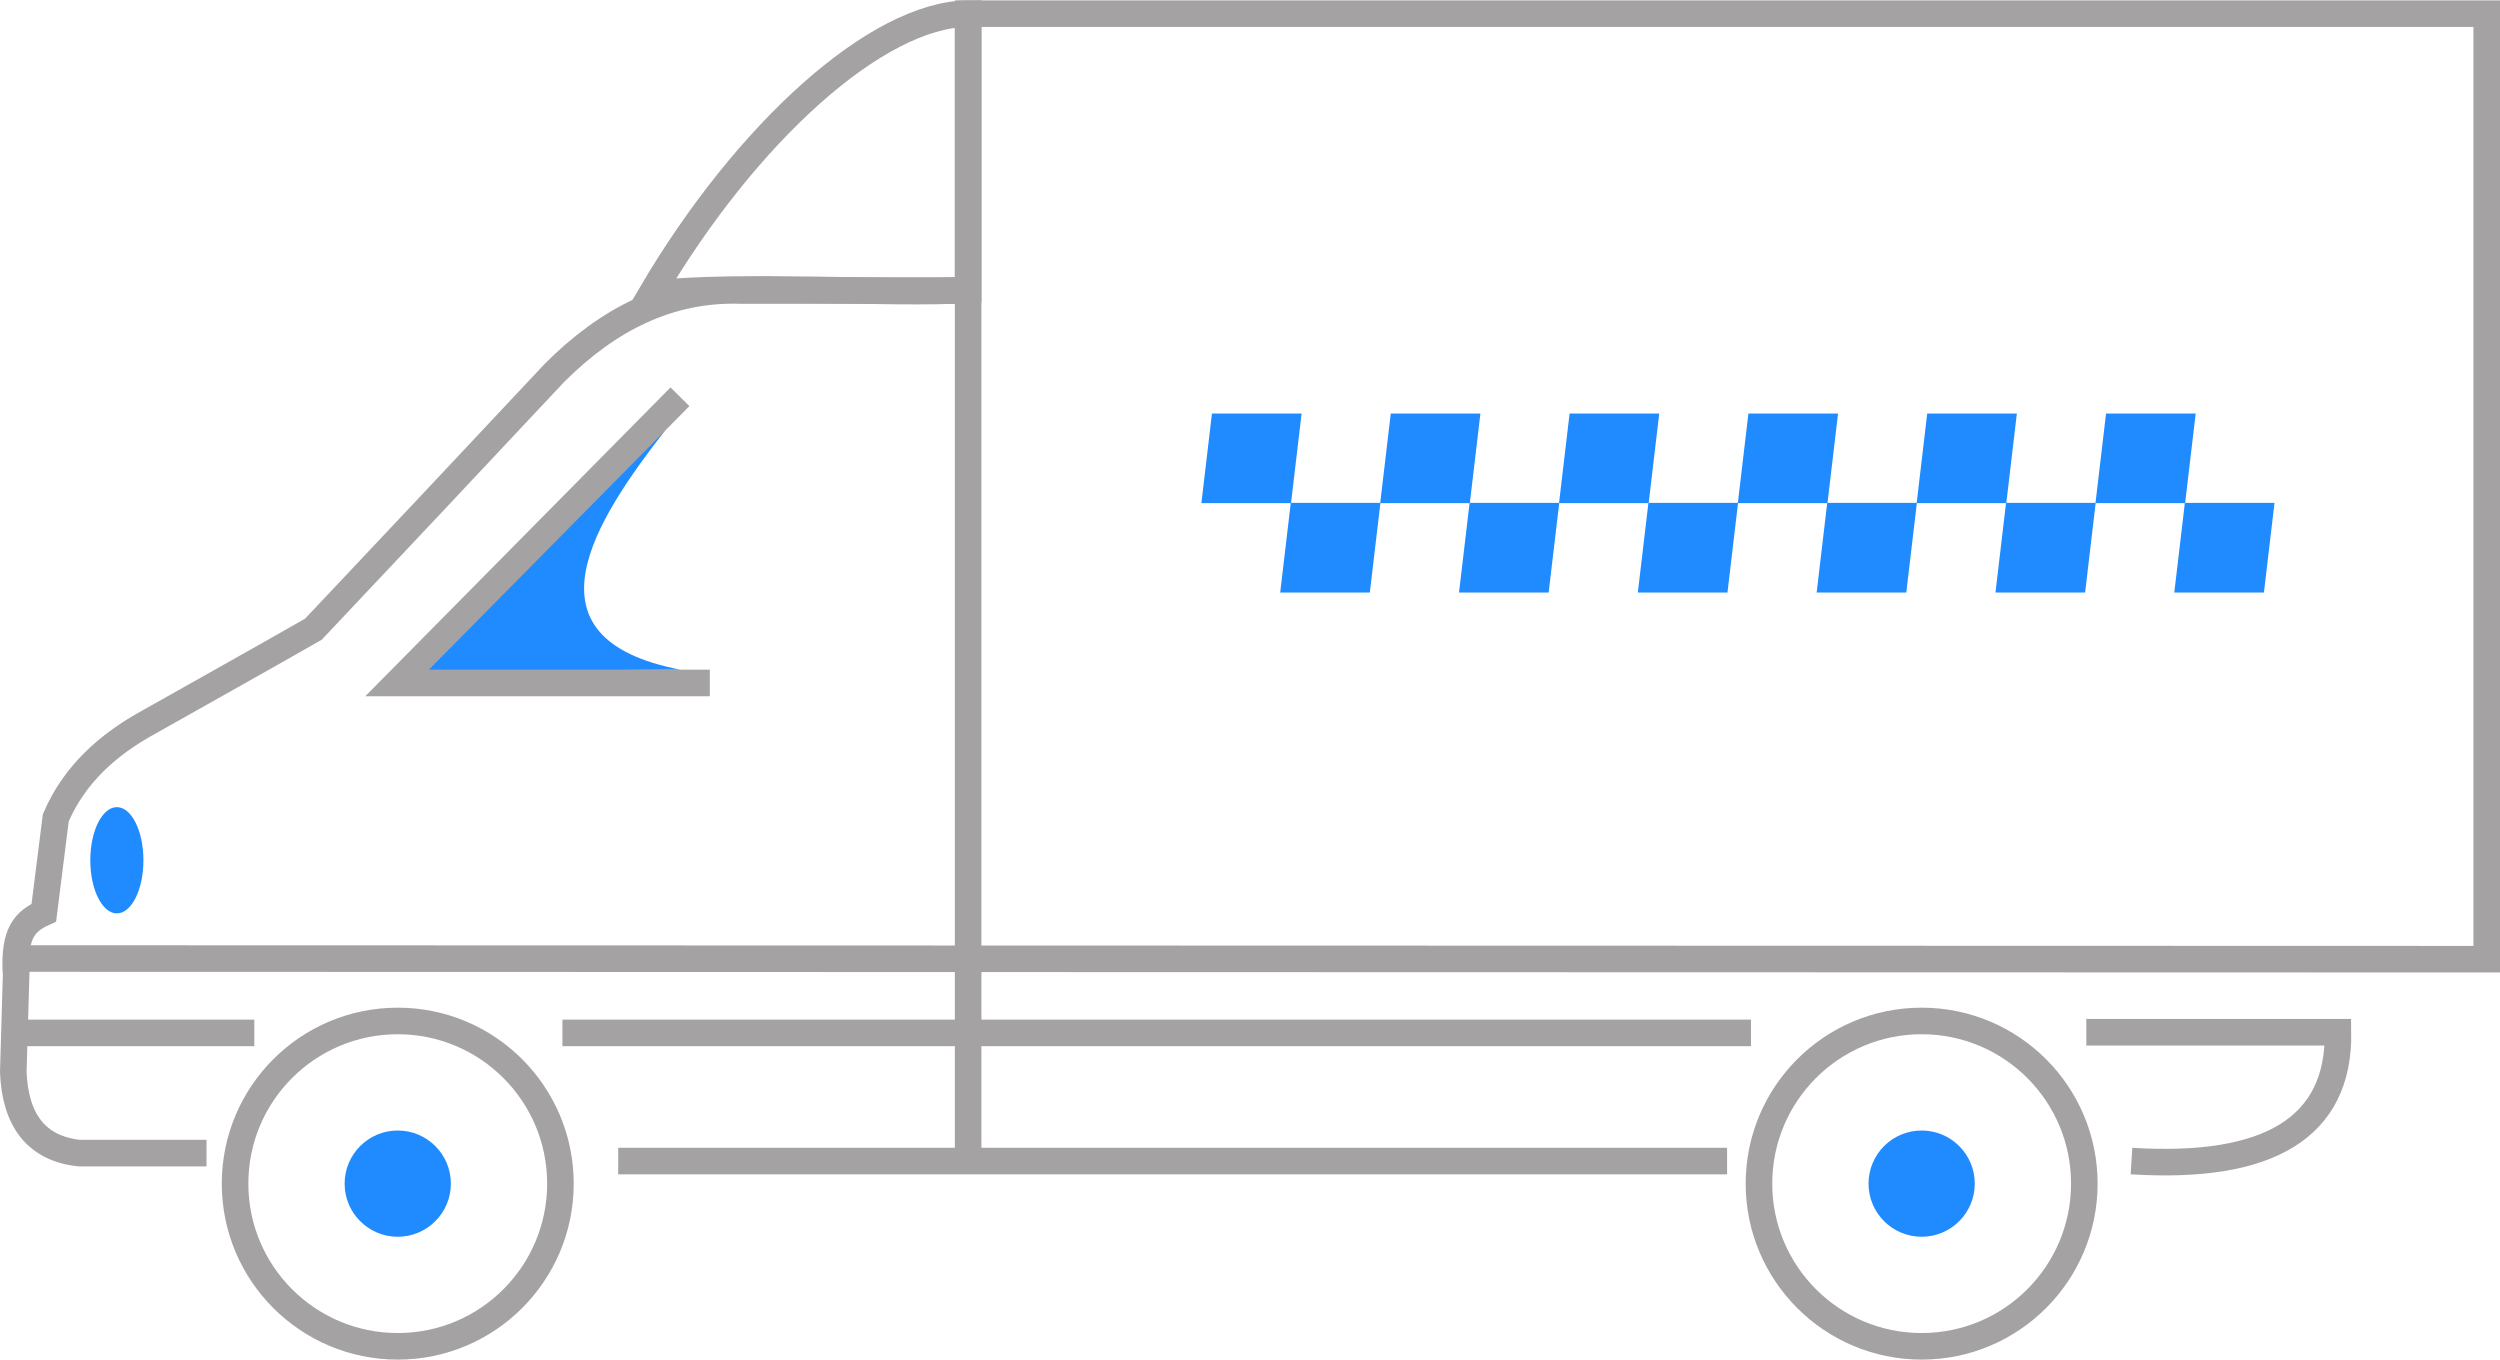 <?xml version="1.0" encoding="UTF-8"?> <!-- Creator: CorelDRAW 2018 (64-Bit) --> <svg xmlns="http://www.w3.org/2000/svg" xmlns:xlink="http://www.w3.org/1999/xlink" xml:space="preserve" width="557px" height="303px" style="shape-rendering:geometricPrecision; text-rendering:geometricPrecision; image-rendering:optimizeQuality; fill-rule:evenodd; clip-rule:evenodd" viewBox="0 0 37.65 20.47"> <defs> <style type="text/css"> <![CDATA[ .str0 {stroke:#A4A2A2;stroke-width:0.4;stroke-miterlimit:22.926} .fil1 {fill:none} .fil0 {fill:#208BFF} ]]> </style> </defs> <g id="Слой_x0020_1">  <path class="fil0" d="M10.03 6.46c-1.06,1.36 -2.24,3.15 0.22,3.62l-4.01 0.02 3.79 -3.64z"></path> <line class="fil1 str0" x1="9.31" y1="17.48" x2="26.01" y2="17.48"></line> <path class="fil1 str0" d="M32.1 17.48c2.08,0.13 3.13,-0.51 3.11,-1.94l-3.79 0"></path> <line class="fil1 str0" x1="26.37" y1="15.55" x2="8.47" y2="15.55"></line> <path class="fil1 str0" d="M3.11 17.36c-0.64,0 -1.28,0 -1.92,0 -0.64,-0.07 -0.96,-0.49 -0.99,-1.22l0.05 -1.71"></path> <path class="fil1 str0" d="M14.47 4.37c-1.1,0 -2.2,0 -3.3,0 -1.1,-0.04 -2.02,0.44 -2.82,1.24 -1.21,1.29 -2.42,2.58 -3.63,3.86 -0.82,0.47 -1.65,0.93 -2.48,1.4 -0.62,0.34 -1.12,0.79 -1.4,1.44 -0.06,0.48 -0.12,0.95 -0.18,1.43 -0.29,0.13 -0.45,0.31 -0.42,0.9"></path> <polyline class="fil1 str0" points="14.58,17.48 14.58,0.2 37.45,0.2 37.45,14.44 0.25,14.43 "></polyline> <path class="fil1 str0" d="M9.81 4.42c1.37,-0.15 3.63,0.01 4.77,-0.06 0,-1.12 0,-3.03 0,-4.16 -1.37,0.01 -3.34,1.79 -4.77,4.22z"></path> <polyline class="fil1 str0" points="10.24,5.97 5.98,10.28 10.69,10.28 "></polyline> <circle class="fil1 str0" cx="5.99" cy="17.82" r="2.45"></circle> <circle class="fil0" cx="5.99" cy="17.82" r="0.8"></circle> <circle class="fil1 str0" cx="28.94" cy="17.82" r="2.45"></circle> <circle class="fil0" cx="28.94" cy="17.82" r="0.8"></circle> <line class="fil1 str0" x1="3.83" y1="15.55" x2="0.22" y2="15.55"></line> <ellipse class="fil0" cx="1.76" cy="12.95" rx="0.4" ry="0.8"></ellipse> <g id="_2343887495248"> <rect class="fil0" transform="matrix(1 -0 -0.118 1 18.252 6.222)" width="1.35" height="1.35"></rect> <rect class="fil0" transform="matrix(1 -0 -0.118 1 19.439 7.568)" width="1.35" height="1.35"></rect> <rect class="fil0" transform="matrix(1 -0 -0.118 1 20.945 6.222)" width="1.35" height="1.35"></rect> <rect class="fil0" transform="matrix(1 -0 -0.118 1 22.132 7.568)" width="1.35" height="1.35"></rect> <rect class="fil0" transform="matrix(1 -0 -0.118 1 23.638 6.222)" width="1.35" height="1.35"></rect> <rect class="fil0" transform="matrix(1 -0 -0.118 1 24.825 7.568)" width="1.35" height="1.35"></rect> <rect class="fil0" transform="matrix(1 -0 -0.118 1 26.331 6.222)" width="1.35" height="1.35"></rect> <rect class="fil0" transform="matrix(1 -0 -0.118 1 27.518 7.568)" width="1.35" height="1.35"></rect> <rect class="fil0" transform="matrix(1 -0 -0.118 1 29.024 6.222)" width="1.35" height="1.35"></rect> <rect class="fil0" transform="matrix(1 -0 -0.118 1 30.211 7.568)" width="1.35" height="1.35"></rect> <rect class="fil0" transform="matrix(1 -0 -0.118 1 31.717 6.222)" width="1.35" height="1.35"></rect> <rect class="fil0" transform="matrix(1 -0 -0.118 1 32.904 7.568)" width="1.35" height="1.35"></rect> </g> </g> </svg> 